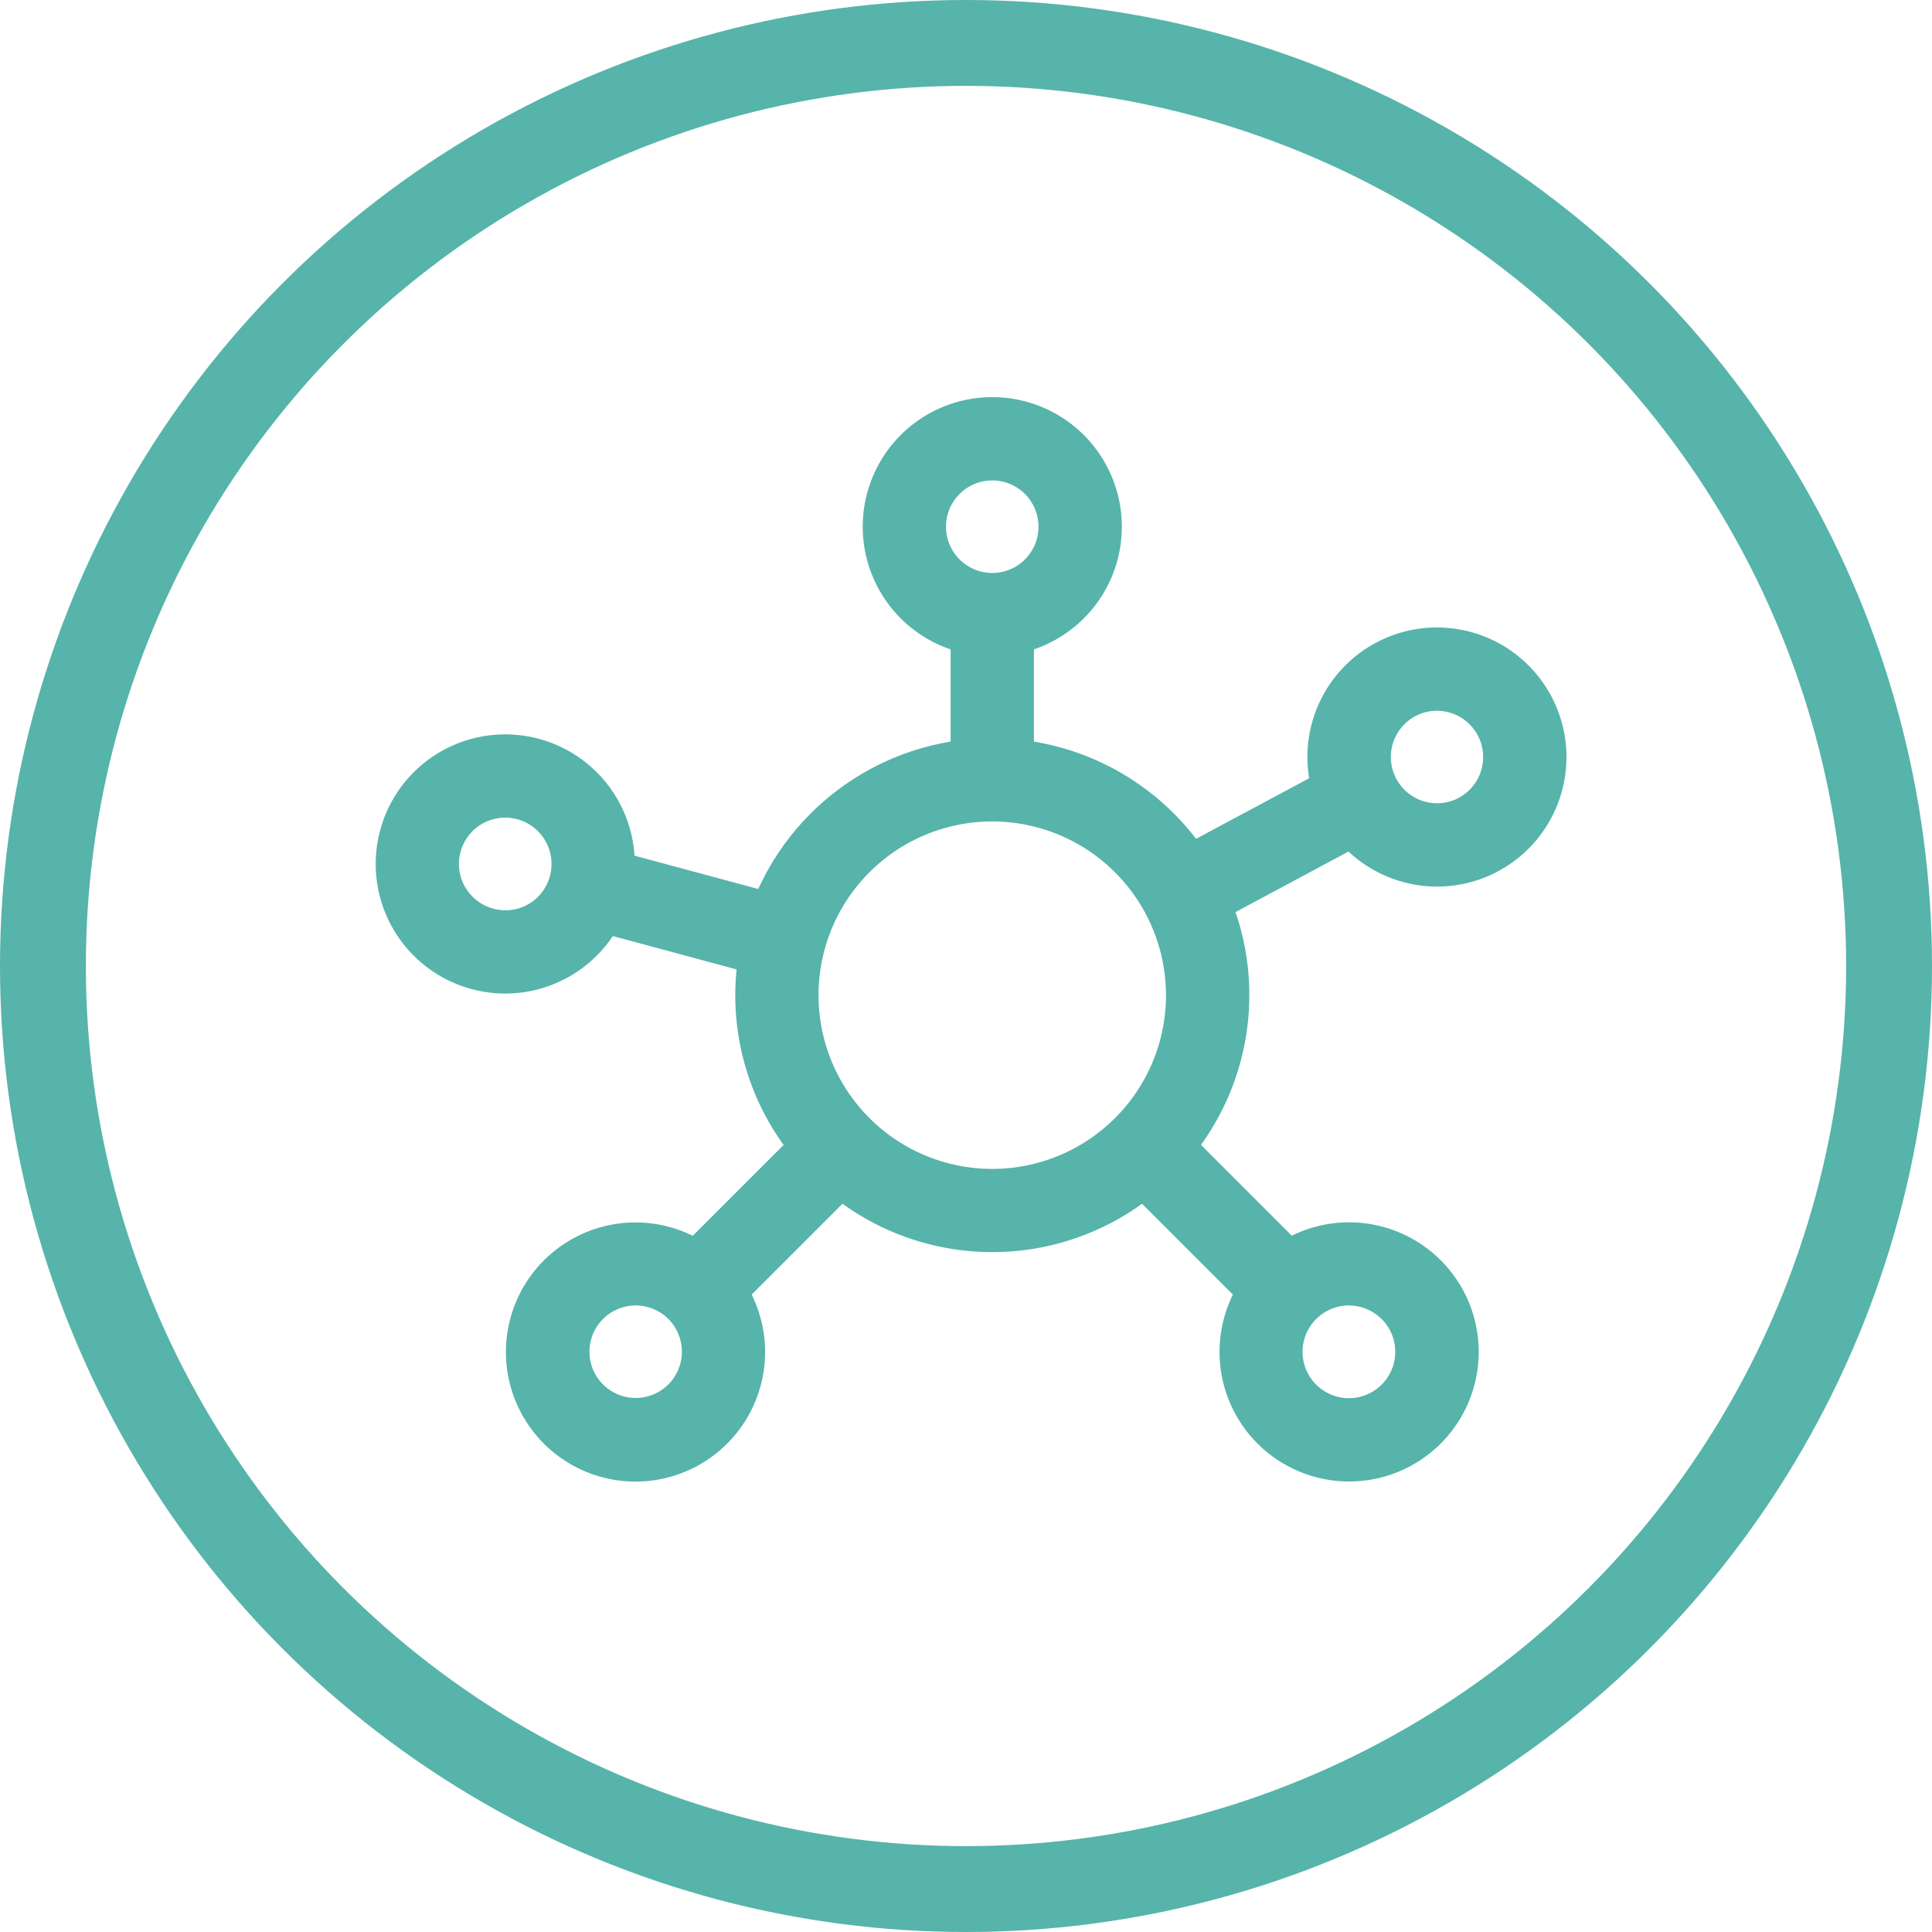 <?xml version="1.0" encoding="UTF-8"?>
<svg xmlns="http://www.w3.org/2000/svg" width="90" height="90" viewBox="0 0 90 90">
  <g id="Group_380" data-name="Group 380" transform="translate(-940 -3021)">
    <g id="network" transform="translate(958 3029.646)">
      <path id="Path_323" data-name="Path 323" d="M53.817,24.009a5.533,5.533,0,0,0-10.268,3.865l-5.977,3.2a11.476,11.476,0,0,0-7.908-4.74v-5.1a5.535,5.535,0,1,0-2.88,0v5.1a11.5,11.5,0,0,0-9.173,7.028L11.069,31.6A5.533,5.533,0,0,0,.193,30.16a5.536,5.536,0,0,0,3.9,6.785,5.565,5.565,0,0,0,1.449.193A5.532,5.532,0,0,0,10.32,34.38l6.542,1.763a11.528,11.528,0,0,0-.11,1.57,11.412,11.412,0,0,0,2.412,7.024l-4.8,4.8A5.536,5.536,0,1,0,16.4,51.57l4.8-4.8a11.436,11.436,0,0,0,14.049,0l4.8,4.8a5.536,5.536,0,1,0,2.037-2.037l-4.8-4.8a11.436,11.436,0,0,0,1.651-11.127l5.973-3.2a5.5,5.5,0,0,0,2.426,1.508A5.5,5.5,0,0,0,51.55,31.5a5.535,5.535,0,0,0,2.266-7.493ZM50.19,28.963a2.655,2.655,0,1,1-1.257-5,2.668,2.668,0,0,1,.772.115,2.656,2.656,0,0,1,.484,4.883Zm-13.374,8.75a8.593,8.593,0,1,1-8.593-8.593A8.6,8.6,0,0,1,36.816,37.713ZM25.568,15.89a2.655,2.655,0,1,1,2.655,2.655A2.658,2.658,0,0,1,25.568,15.89ZM4.847,34.164A2.656,2.656,0,1,1,8.1,32.291,2.638,2.638,0,0,1,4.847,34.164ZM13.488,56.2a2.654,2.654,0,1,1,0-3.756A2.659,2.659,0,0,1,13.488,56.2Zm33.227-3.756a2.659,2.659,0,1,1-1.878-.776A2.659,2.659,0,0,1,46.715,52.449Z" transform="translate(0)" fill="#56b4aa" stroke="#56b4aa" stroke-width="1"/>
    </g>
    <g id="Ellipse_8" data-name="Ellipse 8" transform="translate(940 3021)" fill="none" stroke="#56b4aa" stroke-width="4">
      <circle cx="45" cy="45" r="45" stroke="none"/>
      <circle cx="45" cy="45" r="43" fill="none"/>
    </g>
  </g>
</svg>

